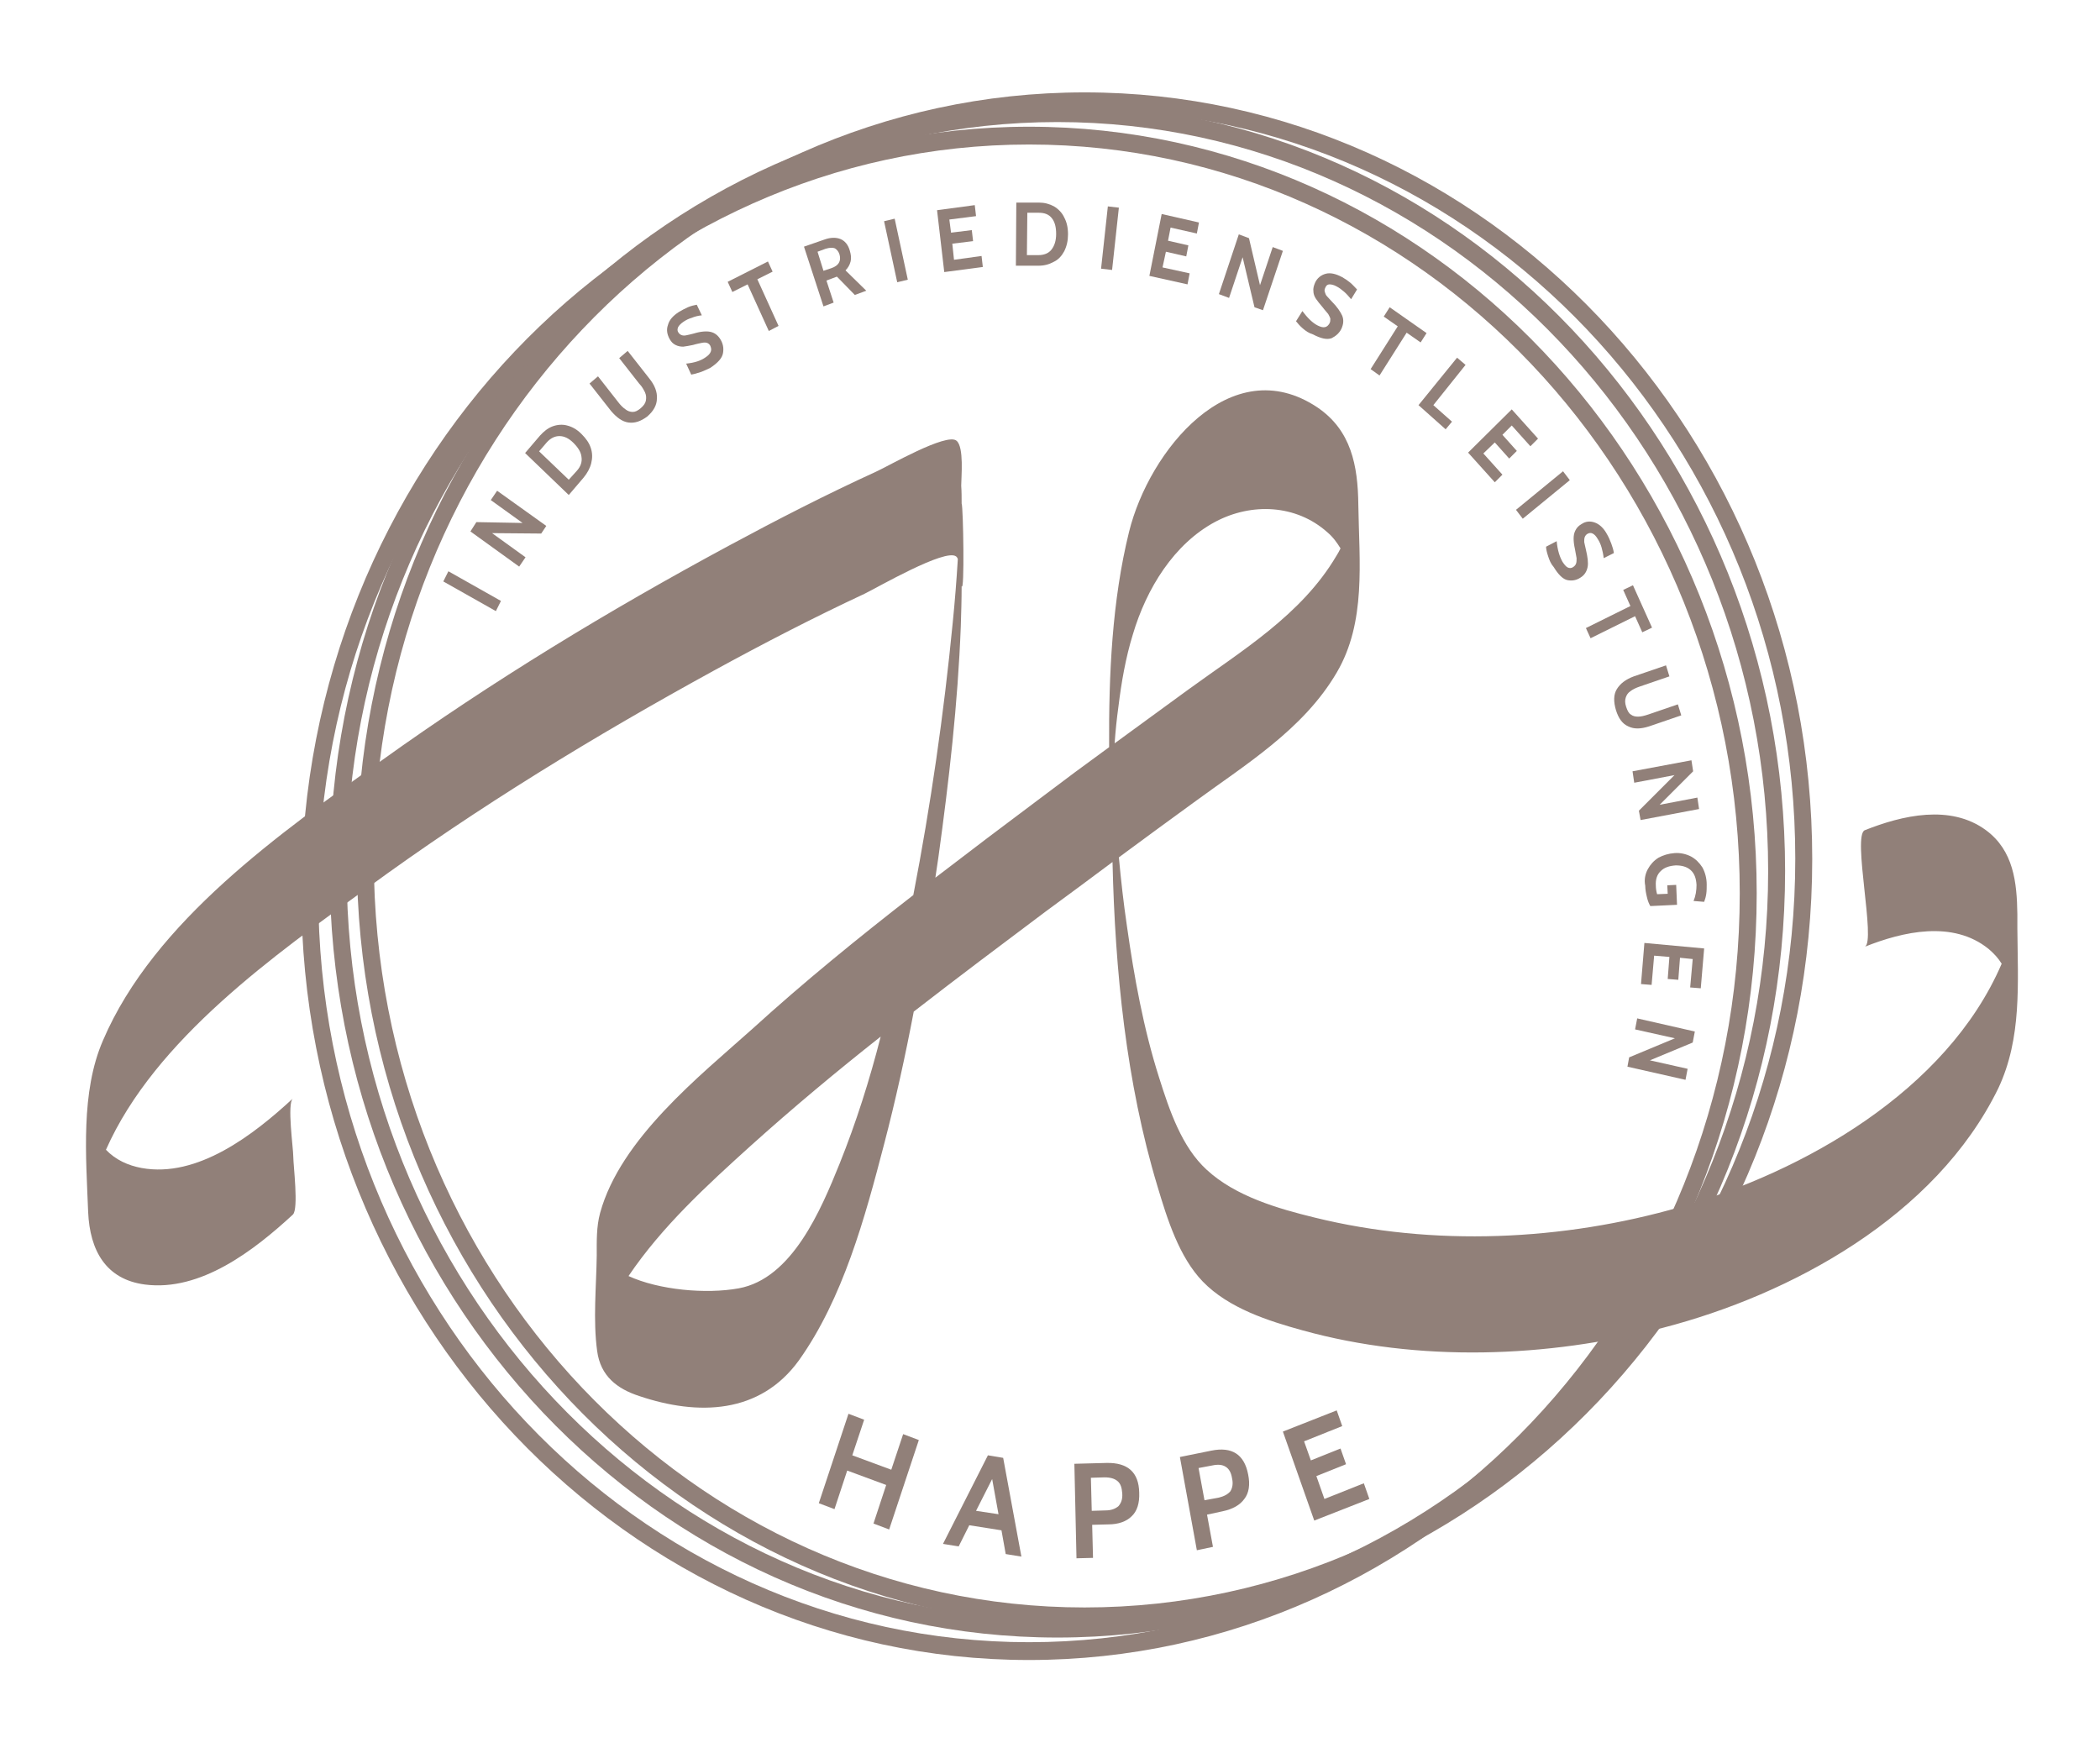 <?xml version="1.0" encoding="utf-8"?>
<!-- Generator: Adobe Illustrator 23.0.4, SVG Export Plug-In . SVG Version: 6.00 Build 0)  -->
<svg version="1.1" id="Ebene_1" xmlns="http://www.w3.org/2000/svg" xmlns:xlink="http://www.w3.org/1999/xlink" x="0px" y="0px"
	 viewBox="0 0 495.5 413.6" style="enable-background:new 0 0 495.5 413.6;" xml:space="preserve">
<style type="text/css">
	.st0{fill:#918079;}
</style>
<g>
	<path class="st0" d="M249.5,386.4c-94.7,0-171.7-81.2-171.7-180.9c0-99.8,77-180.9,171.7-180.9c94.7,0,171.7,81.2,171.7,180.9
		C421.2,305.3,344.2,386.4,249.5,386.4z M249.5,28.8c-92.4,0-167.7,79.3-167.7,176.7c0,97.4,75.2,176.7,167.7,176.7
		c92.5,0,167.7-79.3,167.7-176.7C417.2,108.1,341.9,28.8,249.5,28.8z"/>
	<g>
		<path class="st0" d="M255.9,383.6c-94.7,0-171.7-81.2-171.7-180.9c0-99.8,77-180.9,171.7-180.9c94.7,0,171.7,81.2,171.7,180.9
			C427.6,302.4,350.6,383.6,255.9,383.6z M255.9,25.9c-92.4,0-167.7,79.3-167.7,176.7c0,97.4,75.2,176.7,167.7,176.7
			c92.5,0,167.7-79.3,167.7-176.7C423.6,105.2,348.4,25.9,255.9,25.9z"/>
	</g>
	<g>
		<path class="st0" d="M242.8,391.7c-94.7,0-171.7-81.2-171.7-180.9c0-99.8,77-180.9,171.7-180.9c94.7,0,171.7,81.2,171.7,180.9
			C414.5,310.6,337.5,391.7,242.8,391.7z M242.8,34.1c-92.4,0-167.7,79.3-167.7,176.7c0,97.4,75.2,176.7,167.7,176.7
			c92.5,0,167.7-79.3,167.7-176.7C410.5,113.4,335.3,34.1,242.8,34.1z"/>
	</g>
</g>
<path class="st0" d="M476,219c0-0.7,0-1.4,0-2.1c0-0.5,0-0.9,0-1.2c-0.1-7.5-0.9-15-7.4-19.8c-8.4-6.2-19.8-3.5-28.6,0
	c-3,1.2,2.7,26.4,0,27.5c9-3.6,20.8-6.3,29.2,0.5c1.3,1.1,2.3,2.2,3.1,3.5c-13,30.2-47,49.1-75.8,57.4c-27.7,8-58.3,9.4-86.3,2.5
	c-8.6-2.1-18.7-5-25.5-11.3c-5.9-5.4-8.8-14.1-11.2-21.7c-3.7-11.6-5.9-23.8-7.6-35.8c-0.8-5.4-1.4-10.8-1.9-16.2
	c5.8-4.3,11.7-8.6,17.6-12.9c12.1-8.9,25.9-17.2,33.8-30.7c7-11.9,5.3-26.1,5.1-39.6c-0.1-9.3-1.7-17.6-9.7-23
	c-20.4-13.6-39.7,10.3-44.4,29.4c-4,16.2-4.8,33.6-4.7,50.8c-5.5,4-10.9,8-16.3,12.1c-8.3,6.2-16.5,12.4-24.7,18.7
	c0.2-1.6,0.5-3.1,0.7-4.7c2.5-18.1,4.6-36.3,5.3-54.6c0.1-3.2,0.2-6.3,0.2-9.5c0.7,1.8,0.4-18.5,0-19.5c0-1.4,0-2.8-0.1-4.2
	c0-2,0.7-9.1-1.1-10.6c-2.3-2-16.3,6.1-19,7.3c-11.8,5.4-23.3,11.3-34.8,17.5c-28.2,15.2-55.7,31.9-81.8,50.6
	c-23.5,16.9-53.7,37.8-65.8,66.1c-5.3,12.2-4,27.4-3.5,40.5c0.4,9.1,4.2,15.9,13.4,17.1c13.1,1.7,25.7-8,34.9-16.5
	c1.4-1.3,0.1-11.7,0.1-13.7c0-2-1.5-12.5-0.1-13.7c-9.3,8.6-22.5,18.8-35.7,16.4c-3.2-0.6-6.1-1.9-8.4-4.3
	c11.6-26.2,40.2-46.2,61.7-61.8c26.1-19.1,53.7-35.9,81.8-51.3c11.7-6.4,23.5-12.5,35.5-18.1c2.9-1.4,19.1-10.8,21.6-8.8
	c0.2,0.1,0.3,0.4,0.4,0.6c-0.3,5-0.7,10-1.2,15c-2.1,21.6-5.2,43.1-9.3,64.3c-13,10.1-25.8,20.5-38,31.6
	c-12.4,11.1-31.1,25.9-35.9,43.4c-0.9,3.3-0.8,6.7-0.8,10.1c-0.1,7.3-0.9,15.2,0.1,22.5c0.8,5.9,4.7,8.9,9.9,10.6
	c13.9,4.7,28.5,4.3,37.7-8.4c10.4-14.6,15.6-33.7,20.1-51c2.7-10.3,5-20.8,7-31.3c10.3-8,20.7-15.8,31.1-23.6
	c5.3-3.9,10.6-7.8,15.8-11.7c0.6,25.6,3.2,52,10.6,76.5c2.3,7.7,5.1,16.7,10.7,22.5c6.1,6.3,15.5,9.3,23.5,11.5
	c27.4,7.6,57.8,6.5,85.1-0.6c30.1-7.8,64.3-26.2,79.1-56.5C477.1,244.9,476.1,232.1,476,219z M198.1,274.6
	c-4.4,10.9-11.2,27.1-23.8,29.4c-7.7,1.4-18.8,0.4-26-2.9c0,0,0,0,0,0c7.9-11.7,18.5-21.4,28.9-30.8c9.9-8.9,20.2-17.5,30.6-25.7
	C205.2,254.8,202,264.9,198.1,274.6z M320.1,117.8C320.2,116.2,320.2,116.6,320.1,117.8L320.1,117.8z M263,175.4
	c0.2-2.9,0.5-5.8,0.9-8.7c0.7-5.7,1.7-11.5,3.4-17c3.2-10.8,9.7-21.4,19.5-26.6c8.5-4.5,19-4.1,26.4,2.5c1.4,1.2,2.3,2.5,3.1,3.8
	c-0.3,0.6-0.6,1.2-1,1.8c-8.2,13.9-22.4,22.4-34.9,31.5C274.6,166.9,268.8,171.2,263,175.4C263,175.4,263,175.4,263,175.4z"/>
<g>
	<g>
		<path class="st0" d="M104.6,137.2l1.2-2.4l12.4,7l-1.2,2.4L104.6,137.2z"/>
		<path class="st0" d="M111,125.4l1.4-2.2l10.9,0.2l-7.5-5.4l1.5-2.2l11.6,8.3l-1.2,1.8l-11.6-0.1l7.9,5.7l-1.5,2.2L111,125.4z"/>
		<path class="st0" d="M123.9,106.9l3.5-4.1c0.9-1,1.9-1.8,3-2.2c1.1-0.4,2.3-0.5,3.4-0.2c1.2,0.3,2.3,0.9,3.4,2s1.8,2.1,2.2,3.3
			c0.4,1.2,0.4,2.4,0.1,3.6c-0.3,1.2-0.9,2.3-1.8,3.4l-3.5,4.1L123.9,106.9z M136.1,111.1c0.9-1,1.3-2.1,1.1-3.3
			c-0.1-1.1-0.8-2.2-1.9-3.3c-1.1-1.1-2.2-1.6-3.3-1.6c-1.1,0-2.1,0.5-3,1.5l-1.8,2.1l7,6.7L136.1,111.1z"/>
		<path class="st0" d="M148.3,99.7c-1.5-0.2-2.8-1.2-4.1-2.7l-5.1-6.5l2-1.7l4.7,6c0.6,0.8,1.2,1.4,1.8,1.8c0.5,0.4,1.1,0.6,1.7,0.6
			c0.6,0,1.2-0.3,1.9-0.9c0.7-0.6,1.1-1.2,1.2-1.8c0.1-0.6,0.1-1.2-0.2-1.9c-0.3-0.6-0.7-1.4-1.4-2.1l-4.7-6l2-1.7l5.1,6.5
			c1.3,1.6,1.9,3.2,1.8,4.7c0,1.6-0.8,3-2.3,4.3C151.2,99.4,149.8,99.9,148.3,99.7z"/>
		<path class="st0" d="M165.3,87.8c-0.9,0.3-1.6,0.5-2.2,0.6l-1.2-2.6c2-0.2,3.5-0.7,4.6-1.5c0.6-0.4,1-0.8,1.2-1.3
			c0.2-0.5,0.1-0.9-0.1-1.4c-0.2-0.4-0.5-0.6-0.8-0.7c-0.3-0.1-0.7-0.1-1.2,0c-0.4,0.1-1.1,0.2-2.1,0.5c-0.9,0.2-1.6,0.3-2.3,0.4
			c-0.6,0-1.2-0.1-1.8-0.4c-0.6-0.3-1-0.7-1.4-1.4c-0.6-1.1-0.8-2.2-0.4-3.3c0.3-1.2,1.2-2.2,2.6-3.1c0.7-0.4,1.4-0.8,2.1-1.1
			c0.7-0.3,1.5-0.5,2.1-0.6l1.2,2.5c-0.9,0.1-1.7,0.3-2.4,0.6c-0.7,0.2-1.3,0.5-1.9,0.9c-0.6,0.4-1.1,0.9-1.3,1.3
			c-0.2,0.5-0.2,0.9,0.1,1.3c0.2,0.3,0.5,0.5,0.8,0.6c0.3,0.1,0.7,0.1,1.1,0c0.4-0.1,1-0.2,1.7-0.4c1.6-0.5,3-0.6,3.9-0.4
			c1,0.2,1.8,0.8,2.4,1.8c0.6,1,0.8,2,0.6,3.2c-0.2,1.2-1.2,2.3-3,3.5C166.9,87.1,166.2,87.5,165.3,87.8z"/>
		<path class="st0" d="M176.4,67.1l-3.6,1.8l-1.1-2.4l9.5-4.8l1.1,2.4l-3.6,1.8l5,11l-2.3,1.2L176.4,67.1z"/>
		<path class="st0" d="M189.7,58.2l4.9-1.7c1.4-0.5,2.7-0.5,3.7-0.1c1,0.4,1.8,1.3,2.2,2.7c0.3,1,0.4,1.8,0.2,2.6
			c-0.2,0.8-0.6,1.5-1.2,2.1l4.9,4.8l-2.7,1l-4.2-4.3l-0.1,0l-2.4,0.9l1.7,5.2l-2.4,0.9L189.7,58.2z M196.1,63.3
			c1.8-0.6,2.4-1.7,2-3.2c-0.2-0.7-0.6-1.2-1.1-1.5c-0.5-0.2-1.2-0.2-2.2,0.1l-1.9,0.7l1.4,4.5L196.1,63.3z"/>
		<path class="st0" d="M208.6,52.2l2.5-0.6l3.1,14.4l-2.5,0.6L208.6,52.2z"/>
		<path class="st0" d="M221.1,49.6l8.9-1.2l0.3,2.6l-6.3,0.8l0.4,3.1l4.9-0.6l0.3,2.6l-4.9,0.6l0.4,3.8l6.5-0.9l0.3,2.6l-9.1,1.2
			L221.1,49.6z"/>
		<path class="st0" d="M239.8,47.8l5.3,0c1.3,0,2.5,0.3,3.6,0.9c1,0.6,1.9,1.5,2.4,2.6c0.6,1.1,0.9,2.4,0.9,4c0,1.5-0.3,2.8-0.9,4
			c-0.6,1.1-1.4,2-2.5,2.5c-1.1,0.6-2.2,0.9-3.6,0.9l-5.3,0L239.8,47.8z M245,60.2c1.3,0,2.4-0.4,3.1-1.3c0.7-0.9,1.1-2.1,1.1-3.7
			c0-1.6-0.3-2.8-1-3.7c-0.7-0.9-1.7-1.3-3.1-1.3l-2.7,0l-0.1,10L245,60.2z"/>
		<path class="st0" d="M261.4,48.7L264,49l-1.6,14.7l-2.6-0.3L261.4,48.7z"/>
		<path class="st0" d="M274.1,50.5l8.8,2l-0.5,2.6l-6.2-1.4l-0.6,3.1l4.8,1.1l-0.5,2.6l-4.8-1.1l-0.8,3.7l6.4,1.4l-0.5,2.6l-9-2
			L274.1,50.5z"/>
		<path class="st0" d="M292.3,55.3l2.4,0.9l2.6,11.1l3-9l2.4,0.9l-4.7,14l-2-0.7l-2.8-11.8l-3.2,9.6l-2.4-0.9L292.3,55.3z"/>
		<path class="st0" d="M307.4,77.5c-0.7-0.6-1.2-1.2-1.6-1.7l1.5-2.4c1.2,1.6,2.4,2.8,3.6,3.4c0.6,0.3,1.2,0.5,1.7,0.4
			c0.5-0.1,0.8-0.4,1.1-0.9c0.2-0.4,0.2-0.7,0.2-1.1c-0.1-0.4-0.3-0.7-0.5-1.1c-0.3-0.4-0.8-0.9-1.4-1.7c-0.6-0.7-1.1-1.3-1.5-1.9
			c-0.4-0.6-0.6-1.2-0.6-1.8c-0.1-0.6,0.1-1.3,0.4-2c0.5-1.1,1.4-1.8,2.5-2.1c1.1-0.3,2.4,0,3.9,0.8c0.7,0.4,1.3,0.8,1.9,1.3
			c0.6,0.5,1.1,1.1,1.6,1.6l-1.4,2.3c-0.6-0.7-1.1-1.3-1.7-1.8s-1.1-0.9-1.7-1.2c-0.7-0.4-1.3-0.5-1.7-0.5c-0.5,0-0.8,0.3-1,0.8
			c-0.2,0.4-0.2,0.7-0.1,1c0.1,0.3,0.2,0.7,0.5,1c0.3,0.3,0.7,0.8,1.2,1.3c1.2,1.2,2,2.4,2.4,3.3c0.4,1,0.3,2-0.2,3.1
			c-0.5,1-1.3,1.7-2.3,2.2c-1.1,0.4-2.5,0.1-4.4-0.9C308.8,78.6,308.1,78.1,307.4,77.5z"/>
		<path class="st0" d="M329.8,77l-3.3-2.3l1.4-2.2l8.7,6.1l-1.4,2.2l-3.3-2.3l-6.4,10.1l-2.1-1.5L329.8,77z"/>
		<path class="st0" d="M343.8,84.4l2,1.7l-7.6,9.5l4.4,3.9l-1.5,1.8l-6.4-5.7L343.8,84.4z"/>
		<path class="st0" d="M356.7,96.6l6.2,6.9l-1.8,1.8l-4.4-4.9l-2.2,2.2l3.4,3.8l-1.8,1.8l-3.4-3.8L350,107l4.5,5l-1.8,1.8l-6.3-7
			L356.7,96.6z"/>
		<path class="st0" d="M368.8,111.2l1.6,2.1l-11.1,9.1l-1.6-2.1L368.8,111.2z"/>
		<path class="st0" d="M365.3,131.3c-0.3-0.9-0.5-1.7-0.5-2.3l2.5-1.3c0.2,2.1,0.7,3.7,1.4,4.9c0.4,0.6,0.8,1.1,1.2,1.3
			c0.4,0.2,0.9,0.2,1.3-0.1c0.3-0.2,0.6-0.5,0.7-0.9c0.1-0.3,0.1-0.7,0.1-1.2c-0.1-0.5-0.2-1.2-0.4-2.2c-0.2-0.9-0.3-1.7-0.3-2.4
			c0-0.7,0.1-1.3,0.4-1.9c0.3-0.6,0.7-1.1,1.4-1.5c1-0.7,2.1-0.8,3.2-0.4c1.1,0.4,2.1,1.3,2.9,2.8c0.4,0.7,0.7,1.4,1,2.2
			c0.3,0.8,0.5,1.5,0.6,2.2l-2.4,1.2c-0.1-0.9-0.3-1.8-0.5-2.5c-0.2-0.7-0.5-1.4-0.9-2c-0.4-0.7-0.8-1.1-1.2-1.3
			c-0.4-0.2-0.8-0.2-1.3,0.1c-0.3,0.2-0.5,0.5-0.6,0.8s-0.1,0.7-0.1,1.1c0.1,0.4,0.2,1,0.4,1.8c0.4,1.7,0.6,3.1,0.4,4.1
			c-0.2,1-0.7,1.9-1.7,2.5c-0.9,0.6-1.9,0.8-3,0.6c-1.1-0.2-2.2-1.3-3.3-3.1C365.9,133,365.6,132.2,365.3,131.3z"/>
		<path class="st0" d="M384.7,143l-1.7-3.8l2.3-1.1l4.5,10l-2.3,1.1l-1.7-3.8l-10.5,5.2l-1.1-2.4L384.7,143z"/>
		<path class="st0" d="M381.5,162.6c0.8-1.3,2.1-2.3,4-3l7.6-2.6l0.8,2.6l-7,2.4c-0.9,0.3-1.7,0.7-2.2,1.1c-0.6,0.4-0.9,0.9-1.1,1.5
			c-0.2,0.6-0.2,1.3,0.1,2.2c0.3,0.9,0.6,1.5,1.1,1.8c0.5,0.4,1.1,0.5,1.7,0.5c0.7,0,1.5-0.2,2.4-0.5l7-2.4l0.8,2.6l-7.6,2.6
			c-1.9,0.6-3.5,0.7-4.9,0c-1.4-0.6-2.3-1.9-2.9-3.8C380.7,165.6,380.7,163.9,381.5,162.6z"/>
		<path class="st0" d="M399.1,179.4l0.4,2.6l-7.9,7.9l8.9-1.7l0.4,2.7l-13.8,2.6l-0.4-2.2l8.4-8.4l-9.5,1.8l-0.4-2.7L399.1,179.4z"
			/>
		<path class="st0" d="M388.8,205.1c0.6-1.1,1.4-2,2.5-2.7c1.1-0.6,2.4-1,3.8-1.1c1.4-0.1,2.7,0.2,3.9,0.8c1.1,0.6,2,1.5,2.7,2.6
			c0.6,1.1,1,2.5,1,4c0,0.8,0,1.5-0.1,2.2c-0.1,0.7-0.3,1.4-0.5,1.9l-2.5-0.2c0.5-1.2,0.7-2.5,0.7-3.8c-0.1-1.6-0.5-2.7-1.4-3.5
			c-0.9-0.8-2.1-1.1-3.5-1.1c-1.5,0.1-2.7,0.5-3.5,1.3c-0.9,0.8-1.3,2-1.2,3.5c0,0.6,0.1,1.3,0.3,2l2.5-0.1l-0.1-2l2.1-0.1l0.2,4.7
			l-6.3,0.3c-0.3-0.5-0.6-1.2-0.8-2.1c-0.2-0.8-0.4-1.8-0.4-2.7C387.9,207.6,388.2,206.2,388.8,205.1z"/>
		<path class="st0" d="M402.1,223.8l-0.8,9.4l-2.5-0.2l0.6-6.7l-3-0.3l-0.4,5.2l-2.5-0.2l0.4-5.2l-3.6-0.3l-0.6,6.9l-2.5-0.2
			l0.8-9.7L402.1,223.8z"/>
		<path class="st0" d="M399.9,243.4l-0.5,2.6l-10.1,4.2l8.9,2l-0.5,2.6l-13.7-3.1l0.4-2.2l10.8-4.5l-9.4-2.1l0.5-2.6L399.9,243.4z"
			/>
	</g>
</g>
<g>
	<g>
		<path class="st0" d="M200.2,333.6l3.7,1.4l-2.8,8.4l9.2,3.4l2.8-8.4l3.7,1.4l-7,21.1l-3.7-1.4l3-9.1l-9.2-3.4l-3,9.1l-3.7-1.4
			L200.2,333.6z"/>
		<path class="st0" d="M236.3,361.1l-7.6-1.2l-2.5,5l-3.7-0.6l10.6-20.9l3.6,0.6l4.3,23.3l-3.7-0.6L236.3,361.1z M235.6,357.3
			l-1.5-8.3l-3.8,7.5L235.6,357.3z"/>
		<path class="st0" d="M253.5,345.4l7.6-0.2c5-0.1,7.6,2.2,7.7,7c0.1,2.5-0.5,4.4-1.8,5.6c-1.2,1.2-3.1,1.9-5.5,1.9l-3.8,0.1
			l0.2,7.8l-3.9,0.1L253.5,345.4z M260.9,356.4c1.3,0,2.3-0.4,3-1c0.6-0.7,1-1.6,0.9-3s-0.4-2.3-1.1-2.9c-0.7-0.6-1.7-0.9-3.1-0.9
			l-3.2,0.1l0.2,7.8L260.9,356.4z"/>
		<path class="st0" d="M278.4,343.8l7.4-1.5c4.9-1,7.8,0.9,8.7,5.6c0.5,2.4,0.2,4.4-0.9,5.8c-1,1.4-2.7,2.4-5.1,2.9l-3.7,0.8
			l1.4,7.6l-3.8,0.8L278.4,343.8z M287.5,353.4c1.3-0.3,2.2-0.8,2.8-1.5c0.5-0.8,0.7-1.8,0.4-3.1c-0.2-1.3-0.7-2.2-1.5-2.7
			c-0.8-0.5-1.8-0.6-3.2-0.3l-3.2,0.6l1.4,7.6L287.5,353.4z"/>
		<path class="st0" d="M302.7,337.8l12.7-5l1.3,3.7l-9,3.6l1.6,4.5l7-2.8l1.3,3.7l-7,2.8l1.9,5.4l9.3-3.7l1.3,3.7l-13,5.1
			L302.7,337.8z"/>
	</g>
</g>
</svg>
